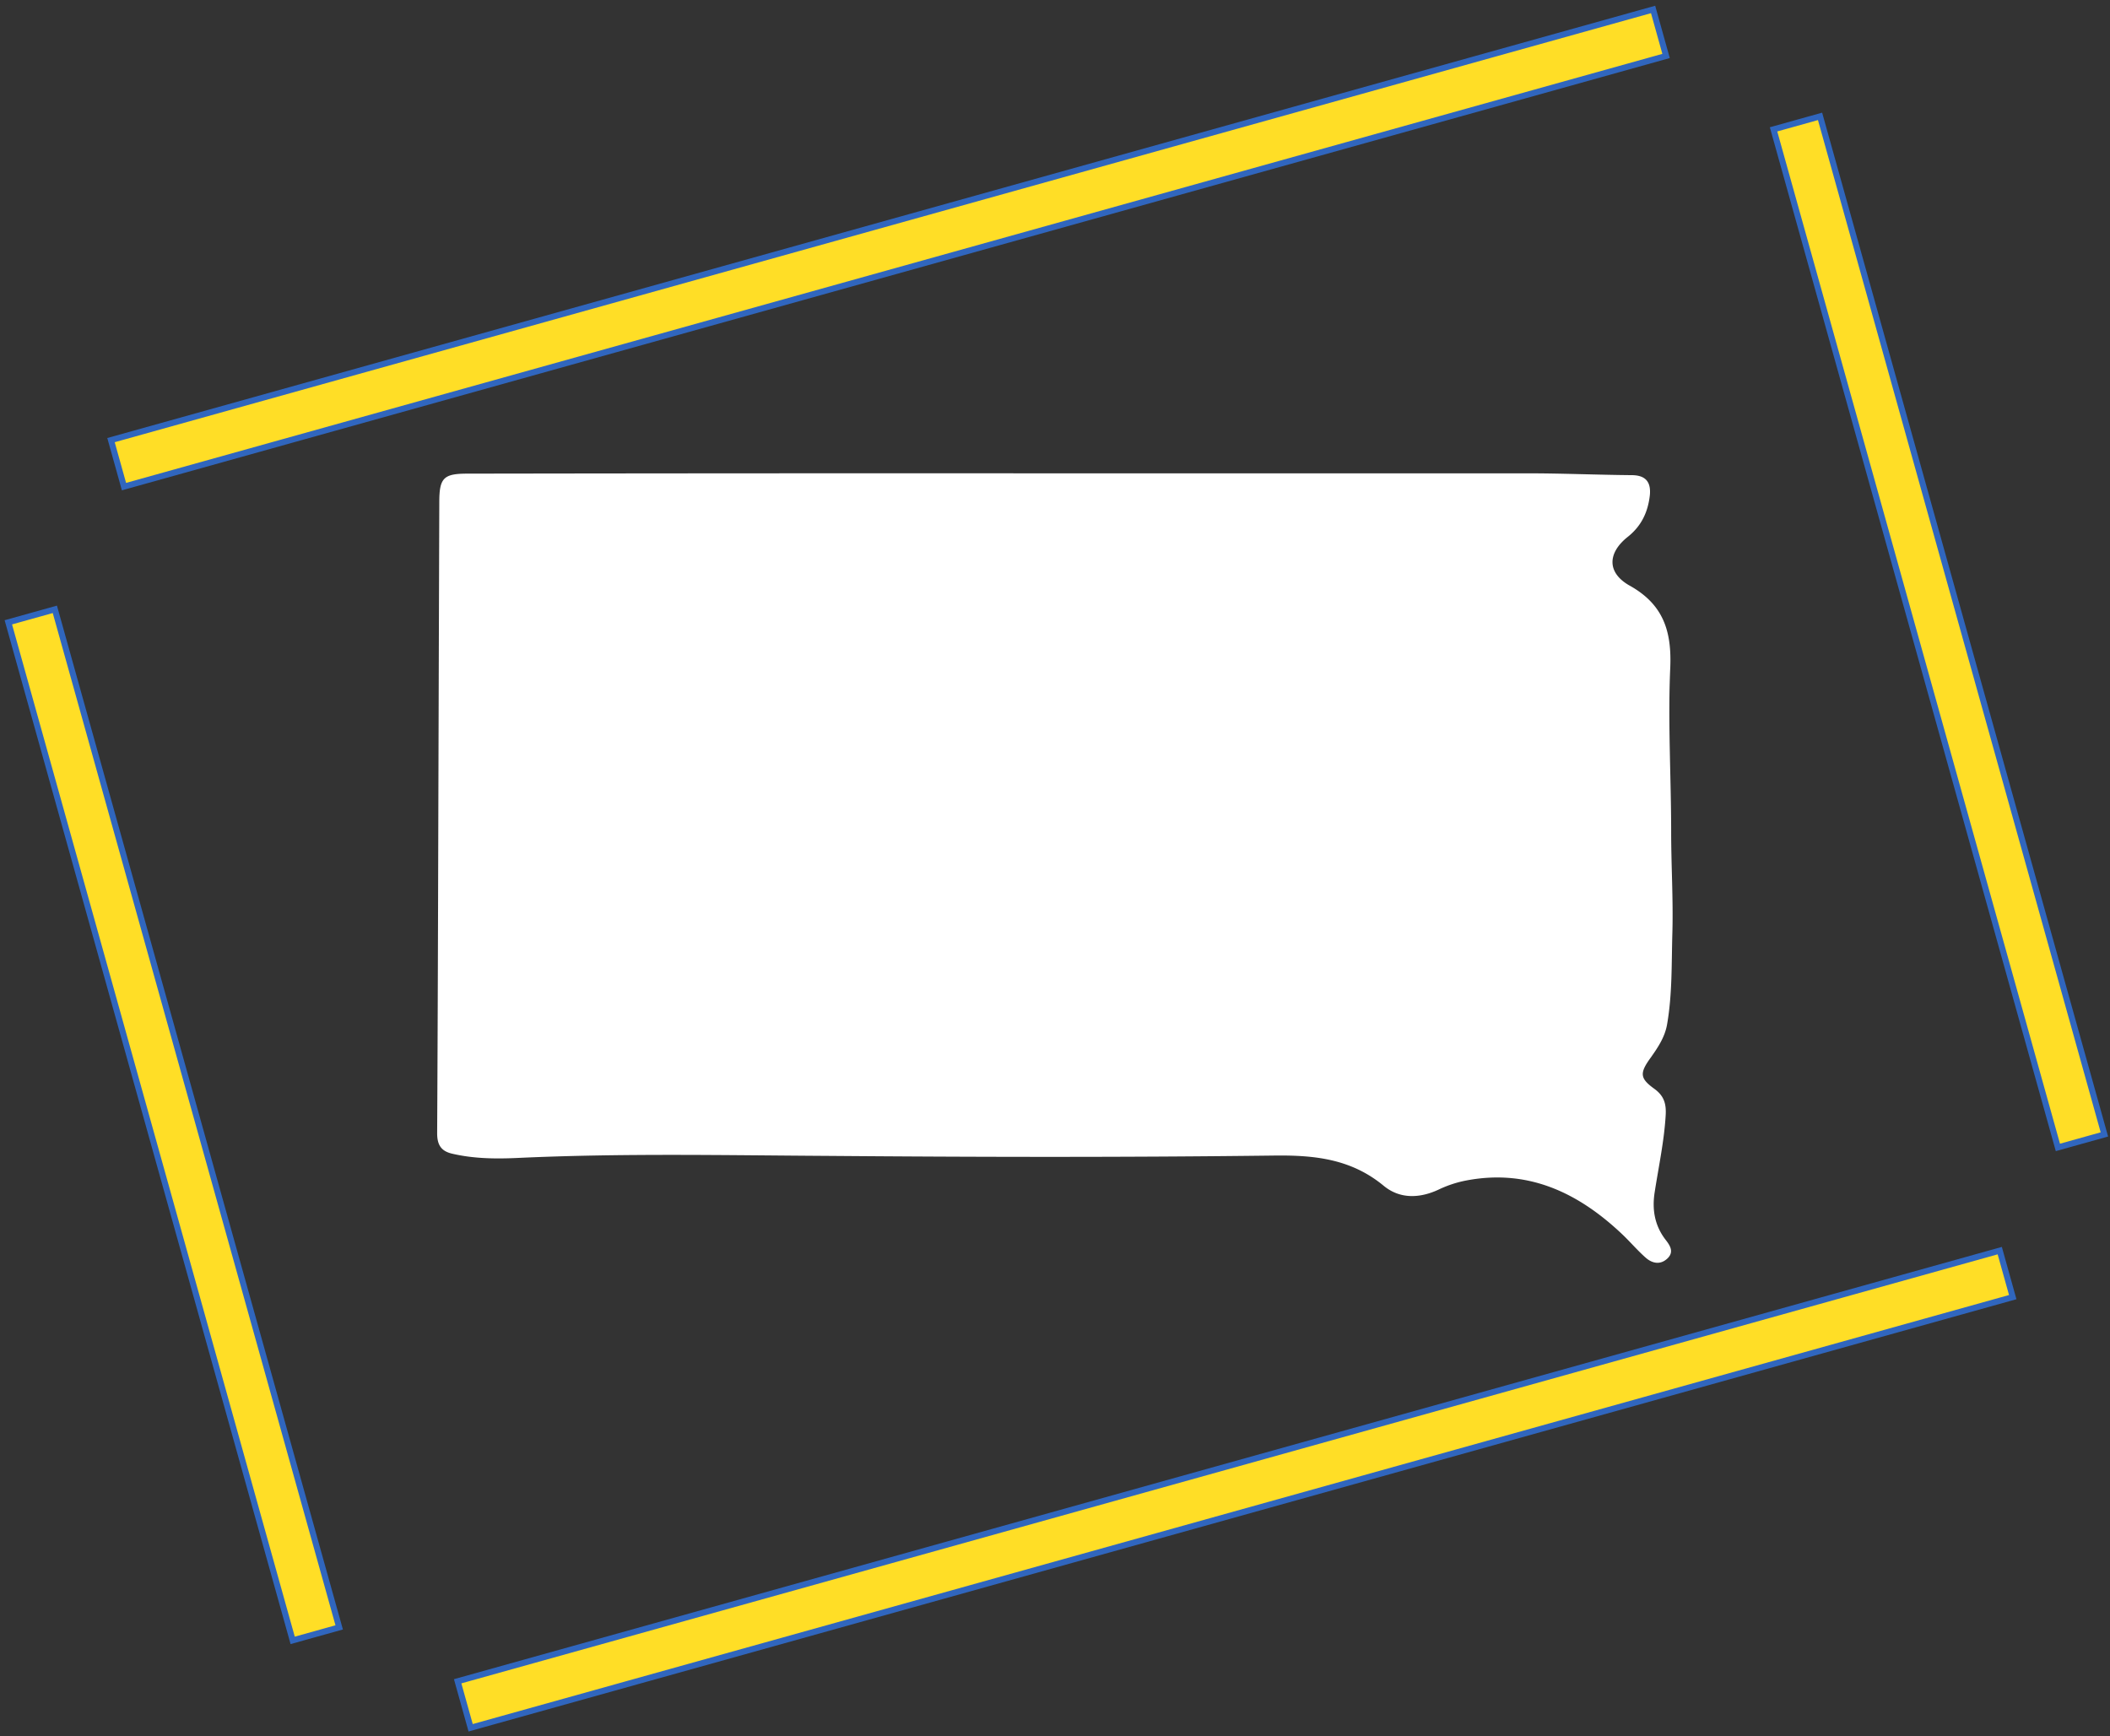 <svg width="350" height="288" viewBox="0 0 350 288" fill="none" xmlns="http://www.w3.org/2000/svg">

  <rect x="0" y="0" width="350" height="288" fill="#333333" stroke="none"/>

  <svg width="350" height="288" viewBox="0 0 350 288" fill="none" xmlns="http://www.w3.org/2000/svg">
    <rect x="9.097" y="101.08" width="175.346" height="8.009" transform="rotate(74.396 9.097 101.08)"
      fill="#FFDE26" stroke="#3066BE" />
    <rect x="301.904" y="19.304" width="175.346" height="8.009" transform="rotate(74.396 301.904 19.304)"
      fill="#FFDE26" stroke="#3066BE" />
    <rect x="276.364" y="9.283" width="265.586" height="8.009" transform="rotate(164.396 276.364 9.283)"
      fill="#FFDE26" stroke="#3066BE" />
    <rect x="333.866" y="215.176" width="265.586" height="8.009" transform="rotate(164.396 333.866 215.176)"
      fill="#FFDE26" stroke="#3066BE" />
  </svg>
  <svg id="Layer_1" data-name="Layer 1" width="350" height="288" xmlns="http://www.w3.org/2000/svg"
    viewBox="0 0 1339.23 1339.23" fill="#fff">
    <path
      d="M663.64,365.12h370.7c26.6,0,53.19,1.18,80,1.41,10.6,0,15.07,5,14.13,15.3-1.42,12.95-6.36,23.78-17,32.25-15.77,12.47-16.24,27.77,1.41,37.66,26.13,14.59,32.48,35.3,31.31,63.31-1.89,42.13.7,84.5.7,126.86,0,25.66,1.65,51.55.94,77.44-.7,23.3,0,47.07-4,70.37-1.64,10.12-7.06,18.12-12.71,26.13-8.71,12-8.47,16,3.06,24.24,7.3,5.41,9,11.53,8.48,20.24-1.18,20-5.42,39.54-8.48,59.31-2.12,13.42,0,25.66,8.24,36.48,3.3,4.24,7.06,9.42,1.65,14.6s-11.77,4-17-.71c-6.12-5.41-11.53-11.77-17.42-17.42-34.36-32.71-73.66-51.54-122.38-41.66a87.61,87.61,0,0,0-20,6.83c-14.83,6.83-29.89,7.06-42.13-3.06-25.42-21-53.9-23.77-85.67-23.3-114.63,1.41-229,1.17-343.64.24-80-.48-159.81-2.12-239.83,1.64-16.48.71-33,.47-49.19-3.29-8.48-1.89-11.77-6.59-11.77-15.77.47-86.15.7-172.53.94-258.67q.34-114,.71-228.07c0-18.83,3.29-22.12,21.65-22.12q223.47-.36,447.19-.24Z" />
  </svg>
</svg>
